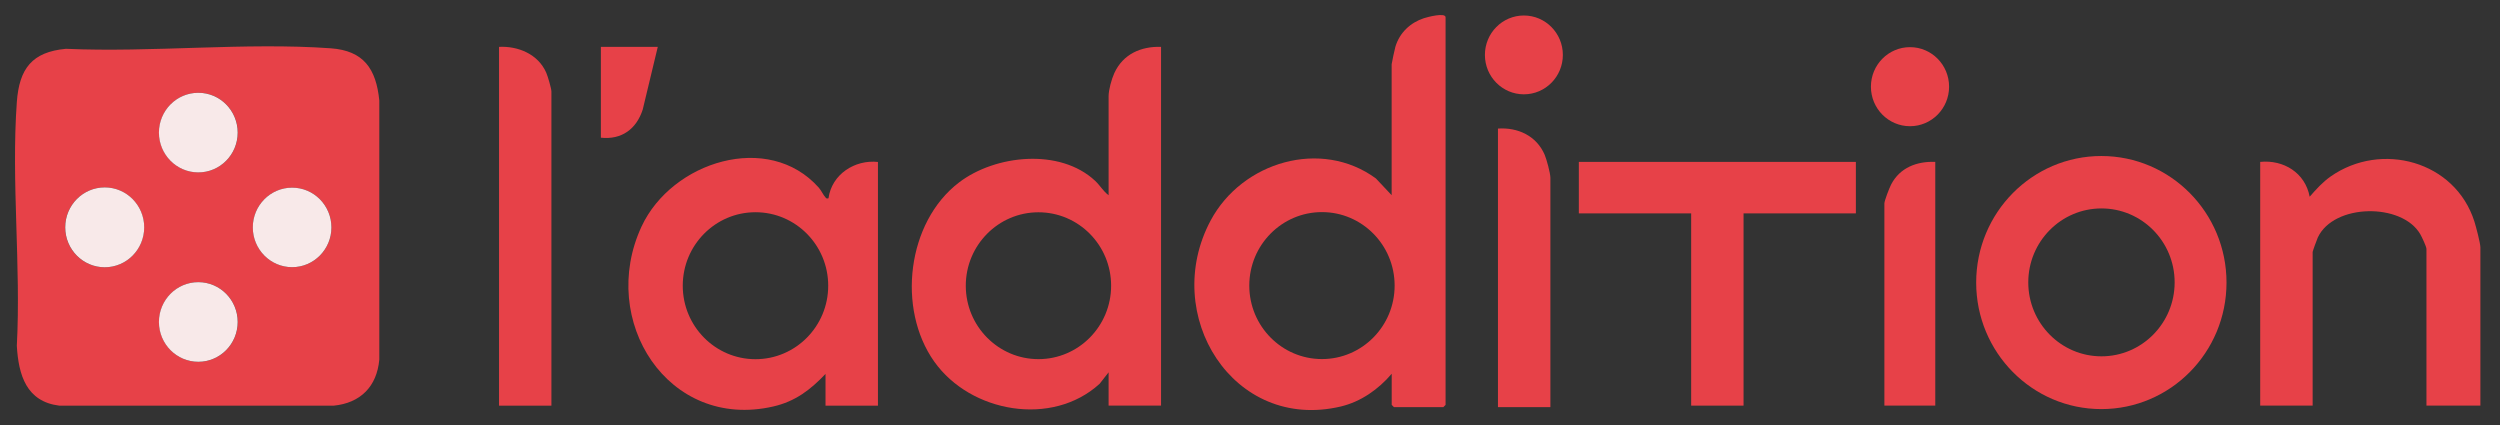 <svg width="500" height="85" viewBox="0 0 500 85" fill="none" xmlns="http://www.w3.org/2000/svg">
<rect x="0" y="0" width="500" height="85" fill="#333333" stroke="none"/>
<g clip-path="url(#clip0_10668_50536)">
<path d="M13.187 9.762C30.438 10.528 49.029 8.439 66.13 9.658C72.709 10.122 75.231 13.733 75.861 20.106V71.906C75.38 77.327 72.067 80.613 66.726 81.135H11.892C5.29 80.334 3.708 75.04 3.365 69.166C4.213 53.273 2.23 36.173 3.365 20.419C3.846 13.721 6.402 10.389 13.187 9.762ZM47.55 26.514C47.55 22.114 44.02 18.55 39.676 18.55C35.332 18.55 31.802 22.114 31.802 26.514C31.802 30.914 35.332 34.478 39.676 34.478C44.02 34.478 47.55 30.914 47.55 26.514ZM28.833 45.472C28.833 41.06 25.303 37.485 20.936 37.485C16.569 37.485 13.038 41.06 13.038 45.472C13.038 49.883 16.569 53.459 20.936 53.459C25.303 53.459 28.833 49.883 28.833 45.472ZM66.29 45.483C66.29 41.095 62.772 37.531 58.428 37.531C54.084 37.531 50.565 41.095 50.565 45.483C50.565 49.872 54.084 53.436 58.428 53.436C62.772 53.436 66.29 49.872 66.29 45.483ZM47.55 64.395C47.55 59.995 44.02 56.431 39.676 56.431C35.332 56.431 31.802 59.995 31.802 64.395C31.802 68.795 35.332 72.359 39.676 72.359C44.02 72.359 47.55 68.795 47.55 64.395Z" fill="#E74148"/>
<path d="M278.318 74.774C275.694 77.874 272.14 80.358 268.152 81.299C246.649 86.395 232.047 62.968 242.133 44.092C248.414 32.343 264.266 27.665 275.189 35.698L278.33 39.041V12.851C278.33 12.677 278.96 9.717 279.075 9.357C279.923 6.536 282.066 4.528 284.794 3.634C285.471 3.413 289.115 2.45 289.115 3.46V80.974L288.668 81.426H278.788L278.341 80.974V74.763L278.318 74.774ZM278.926 57.117C278.926 49.002 272.415 42.42 264.392 42.42C256.369 42.42 249.858 49.002 249.858 57.117C249.858 65.232 256.369 71.814 264.392 71.814C272.415 71.814 278.926 65.232 278.926 57.117Z" fill="#E74148"/>
<path d="M232.208 9.37V81.126H221.72V74.463L219.932 76.75C210.43 85.433 194.108 82.543 186.853 72.326C179.345 61.751 181.408 44.43 191.793 36.501C199.071 30.94 212 29.593 219.026 36.164C220.012 37.081 220.642 38.254 221.72 39.043V19.215C221.72 17.996 222.316 15.813 222.866 14.618C224.62 10.81 228.184 9.254 232.208 9.37ZM222.224 57.142C222.224 49.027 215.714 42.456 207.691 42.456C199.667 42.456 193.157 49.039 193.157 57.142C193.157 65.245 199.667 71.827 207.691 71.827C215.714 71.827 222.224 65.245 222.224 57.142Z" fill="#E74148"/>
<path d="M165.114 74.776C162.065 77.98 159.051 80.29 154.638 81.3C133.617 86.118 119.576 64.096 128.31 45.301C134.351 32.322 153.675 26.192 163.762 37.534C164.243 38.08 164.69 39.055 165.08 39.461C165.321 39.717 165.275 39.74 165.699 39.659C166.341 34.864 170.96 31.892 175.591 32.391V81.138H165.103V74.776H165.114ZM165.642 57.142C165.642 49.027 159.131 42.445 151.096 42.445C143.062 42.445 136.551 49.027 136.551 57.142C136.551 65.257 143.062 71.839 151.096 71.839C159.131 71.839 165.642 65.257 165.642 57.142Z" fill="#E74148"/>
<path d="M445.302 56.511C445.302 70.488 434.092 81.819 420.269 81.819C406.446 81.819 395.236 70.488 395.236 56.511C395.236 42.534 406.446 31.203 420.269 31.203C434.092 31.203 445.302 42.534 445.302 56.511ZM434.929 56.476C434.929 48.303 428.373 41.686 420.292 41.686C412.211 41.686 405.655 48.315 405.655 56.476C405.655 64.637 412.211 71.266 420.292 71.266C428.373 71.266 434.929 64.637 434.929 56.476Z" fill="#E74148"/>
<path d="M496.078 81.123H485.292V49.79C485.292 49.326 484.352 47.352 484.043 46.819C480.352 40.515 466.724 40.7 463.56 47.503C463.388 47.863 462.529 50.243 462.529 50.394V81.123H452.041V32.377C456.729 31.912 461.039 34.559 461.933 39.342C463.239 37.856 464.512 36.428 466.151 35.279C476.249 28.221 491.034 32.179 494.886 44.322C495.195 45.309 496.078 48.641 496.078 49.477V81.112V81.123Z" fill="#E74148"/>
<path d="M371.175 32.379V42.676H348.709V81.126H338.233V42.676H315.768V32.379H371.175Z" fill="#E74148"/>
<path d="M110.294 81.129H99.807V9.373C103.646 9.187 107.601 10.824 109.24 14.515C109.538 15.189 110.283 17.696 110.283 18.3V81.129H110.294Z" fill="#E74148"/>
<path d="M310.079 81.426H299.592V25.714C303.569 25.447 307.294 27.153 308.933 30.949C309.323 31.866 310.079 34.664 310.079 35.547V81.414V81.426Z" fill="#E74148"/>
<path d="M387.055 32.379V81.126H376.877V40.703C376.877 40.134 377.874 37.58 378.218 36.918C379.972 33.505 383.41 32.228 387.055 32.379Z" fill="#E74148"/>
<path d="M382.001 25.242C386.318 25.242 389.818 21.703 389.818 17.337C389.818 12.97 386.318 9.431 382.001 9.431C377.683 9.431 374.184 12.97 374.184 17.337C374.184 21.703 377.683 25.242 382.001 25.242Z" fill="#E74148"/>
<path d="M304.777 18.864C309.081 18.864 312.571 15.335 312.571 10.981C312.571 6.628 309.081 3.099 304.777 3.099C300.472 3.099 296.982 6.628 296.982 10.981C296.982 15.335 300.472 18.864 304.777 18.864Z" fill="#E74148"/>
<path d="M131.557 9.37L128.543 21.92C127.271 25.832 124.314 27.98 120.176 27.538V9.37H131.557Z" fill="#E74148"/>
<path d="M20.946 53.455C25.308 53.455 28.843 49.879 28.843 45.468C28.843 41.056 25.308 37.48 20.946 37.48C16.585 37.48 13.049 41.056 13.049 45.468C13.049 49.879 16.585 53.455 20.946 53.455Z" fill="#F8E9E9"/>
<path d="M39.66 72.358C44.008 72.358 47.534 68.793 47.534 64.394C47.534 59.996 44.008 56.431 39.66 56.431C35.311 56.431 31.785 59.996 31.785 64.394C31.785 68.793 35.311 72.358 39.66 72.358Z" fill="#F8E9E9"/>
<path d="M39.66 34.483C44.008 34.483 47.534 30.918 47.534 26.52C47.534 22.121 44.008 18.556 39.66 18.556C35.311 18.556 31.785 22.121 31.785 26.52C31.785 30.918 35.311 34.483 39.66 34.483Z" fill="#F8E9E9"/>
<path d="M58.422 53.434C62.764 53.434 66.284 49.873 66.284 45.481C66.284 41.09 62.764 37.529 58.422 37.529C54.079 37.529 50.559 41.09 50.559 45.481C50.559 49.873 54.079 53.434 58.422 53.434Z" fill="#F8E9E9"/>
</g>
<defs>
<clipPath id="clip0_10668_50536">
<rect width="493.069" height="79" fill="white" transform="translate(3.018 3)"/>
</clipPath>
</defs>
</svg>
